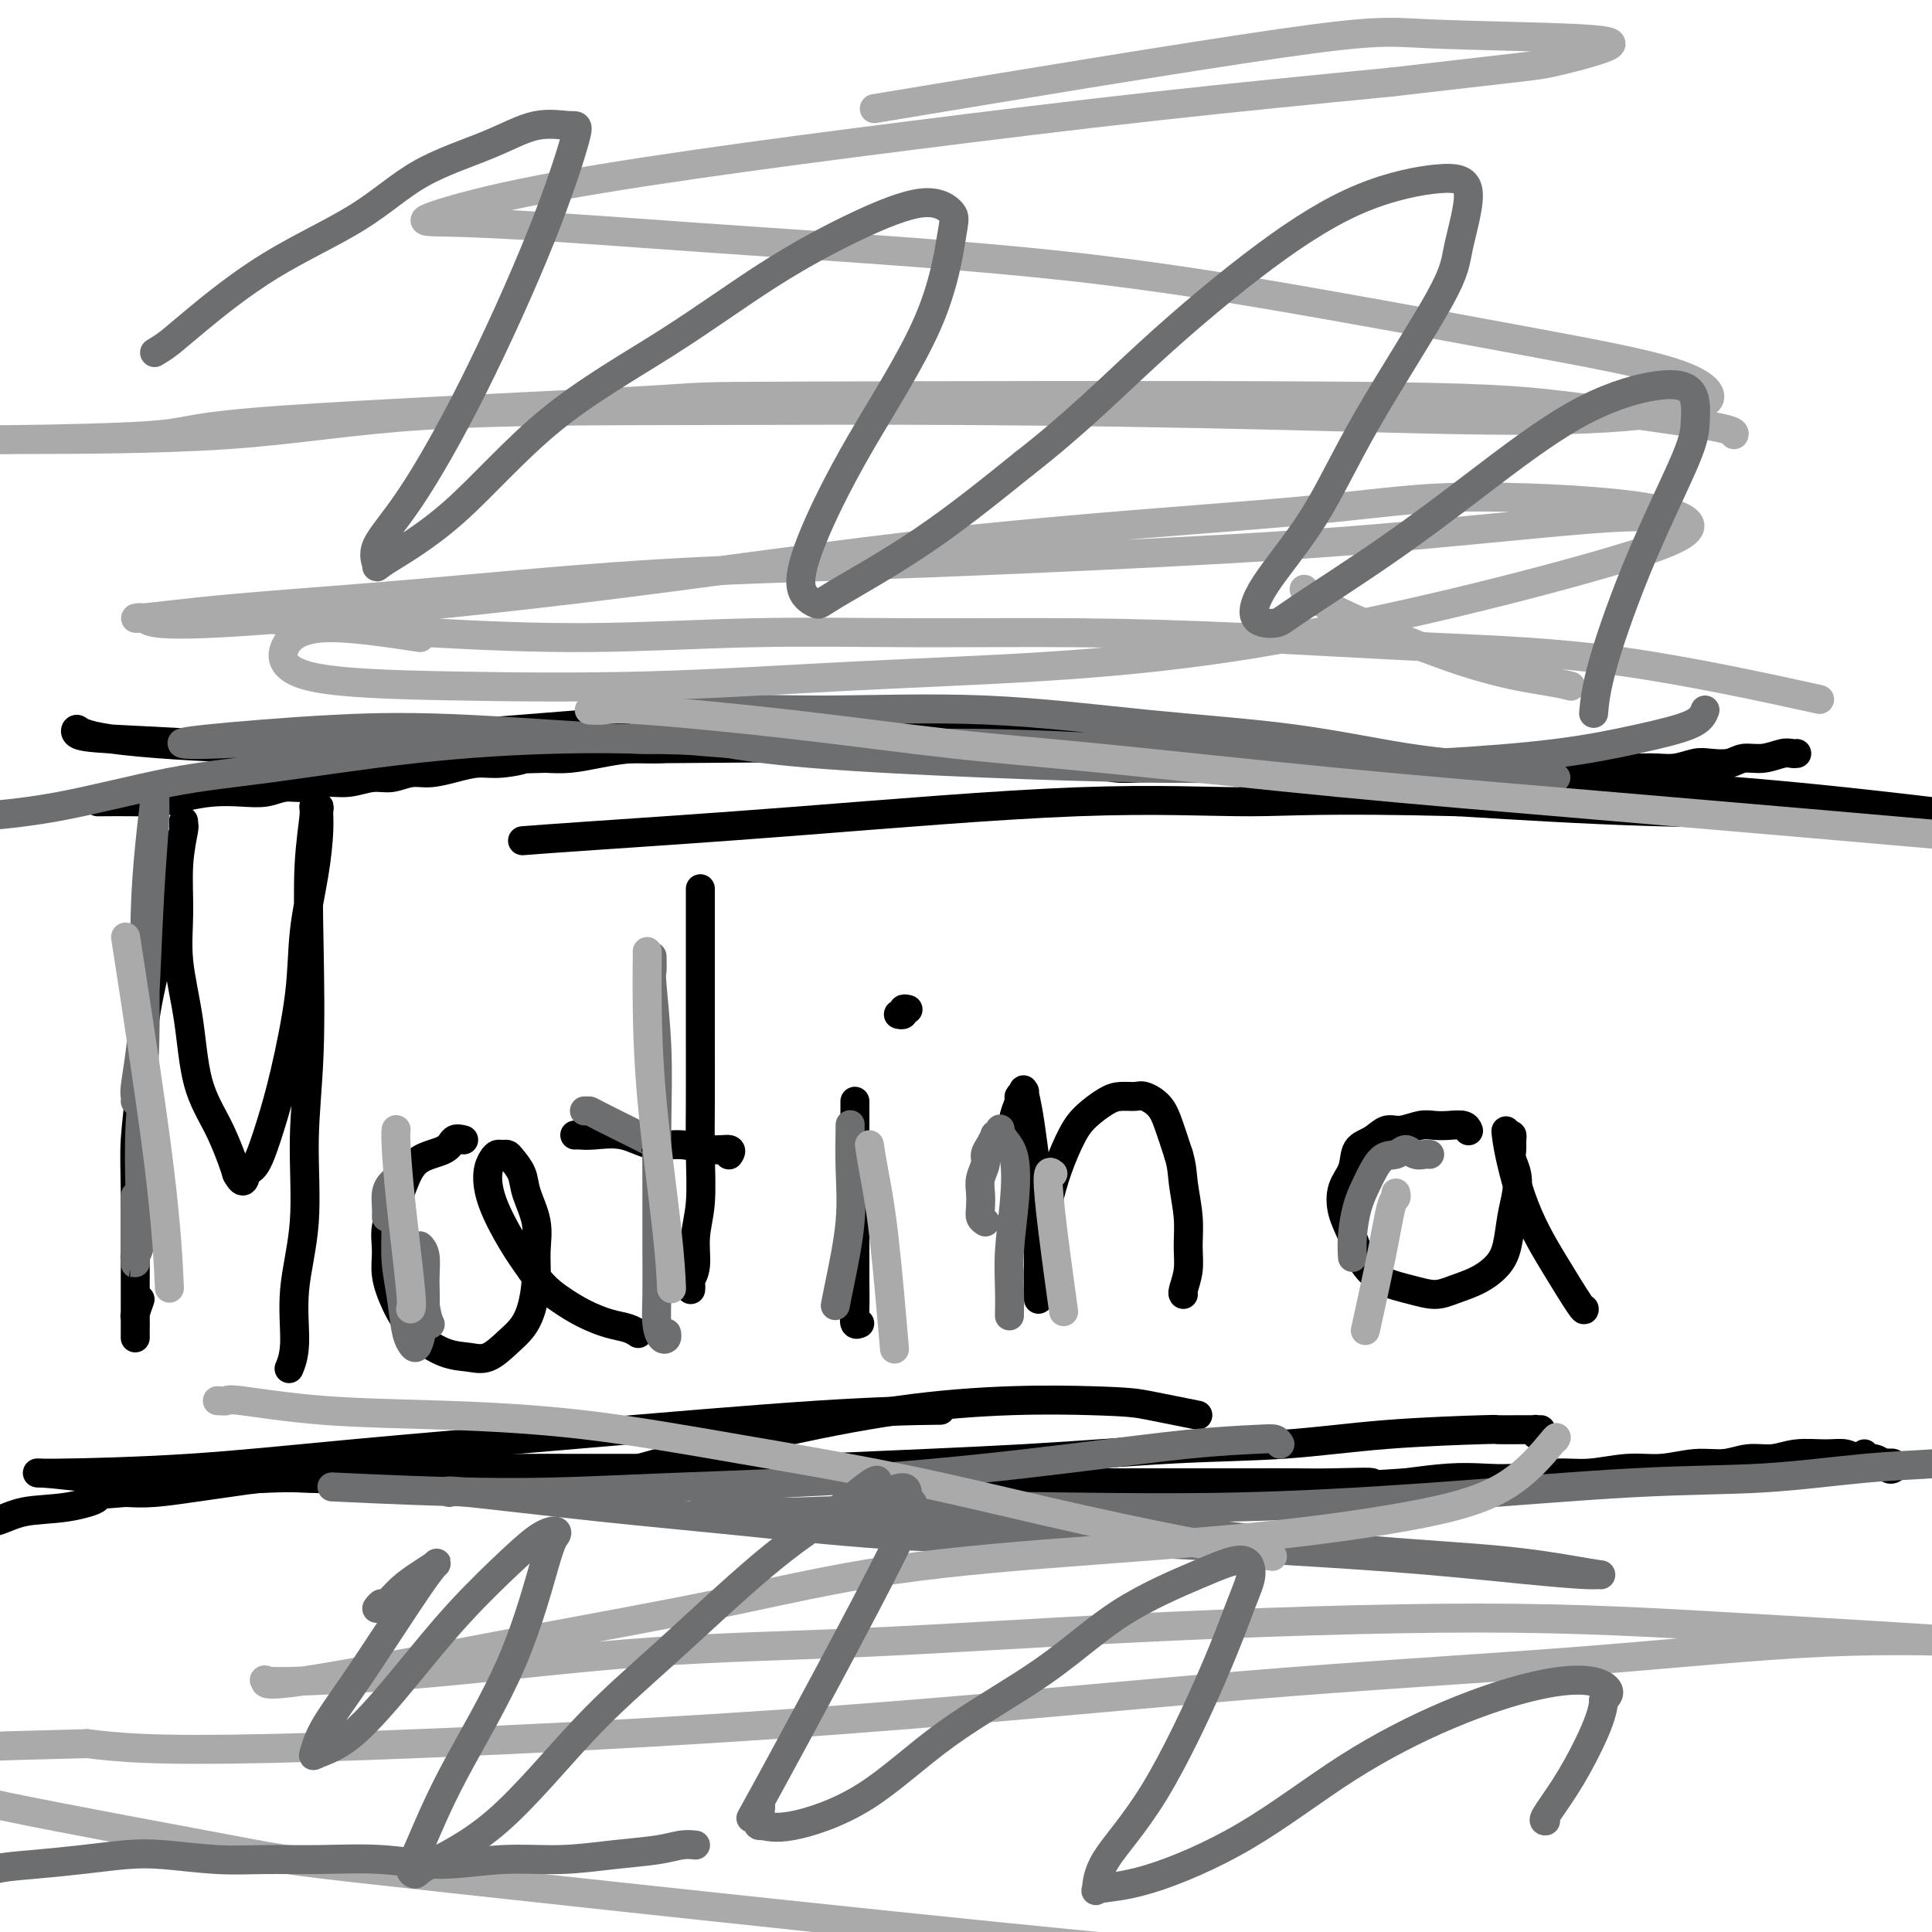 <svg viewBox='0 0 400 400' version='1.1' xmlns='http://www.w3.org/2000/svg' xmlns:xlink='http://www.w3.org/1999/xlink'><g fill='none' stroke='#000000' stroke-width='6' stroke-linecap='round' stroke-linejoin='round'><path d='M372,156c-0.290,0.032 -0.579,0.065 -1,0c-0.421,-0.065 -0.973,-0.227 -2,0c-1.027,0.227 -2.528,0.845 -4,1c-1.472,0.155 -2.914,-0.151 -4,0c-1.086,0.151 -1.816,0.758 -3,1c-1.184,0.242 -2.823,0.117 -4,0c-1.177,-0.117 -1.893,-0.228 -3,0c-1.107,0.228 -2.605,0.793 -4,1c-1.395,0.207 -2.686,0.056 -4,0c-1.314,-0.056 -2.650,-0.016 -4,0c-1.350,0.016 -2.713,0.008 -4,0c-1.287,-0.008 -2.496,-0.016 -4,0c-1.504,0.016 -3.301,0.057 -5,0c-1.699,-0.057 -3.300,-0.211 -5,0c-1.700,0.211 -3.500,0.789 -5,1c-1.500,0.211 -2.701,0.057 -4,0c-1.299,-0.057 -2.696,-0.015 -4,0c-1.304,0.015 -2.514,0.004 -4,0c-1.486,-0.004 -3.246,-0.001 -5,0c-1.754,0.001 -3.501,0.000 -5,0c-1.499,-0.000 -2.749,-0.000 -4,0'/><path d='M290,160c-13.098,0.619 -4.842,0.166 -3,0c1.842,-0.166 -2.729,-0.044 -5,0c-2.271,0.044 -2.242,0.012 -3,0c-0.758,-0.012 -2.301,-0.002 -4,0c-1.699,0.002 -3.552,-0.003 -5,0c-1.448,0.003 -2.489,0.015 -4,0c-1.511,-0.015 -3.492,-0.056 -5,0c-1.508,0.056 -2.545,0.211 -4,0c-1.455,-0.211 -3.330,-0.788 -5,-1c-1.670,-0.212 -3.137,-0.060 -5,0c-1.863,0.060 -4.124,0.027 -6,0c-1.876,-0.027 -3.368,-0.050 -5,0c-1.632,0.050 -3.406,0.172 -5,0c-1.594,-0.172 -3.009,-0.637 -5,-1c-1.991,-0.363 -4.560,-0.623 -7,-1c-2.440,-0.377 -4.752,-0.872 -7,-1c-2.248,-0.128 -4.431,0.109 -7,0c-2.569,-0.109 -5.525,-0.565 -8,-1c-2.475,-0.435 -4.471,-0.849 -7,-1c-2.529,-0.151 -5.592,-0.041 -8,0c-2.408,0.041 -4.161,0.011 -6,0c-1.839,-0.011 -3.763,-0.004 -6,0c-2.237,0.004 -4.785,0.005 -7,0c-2.215,-0.005 -4.095,-0.016 -6,0c-1.905,0.016 -3.835,0.060 -6,0c-2.165,-0.060 -4.567,-0.223 -7,0c-2.433,0.223 -4.898,0.830 -7,1c-2.102,0.170 -3.842,-0.099 -6,0c-2.158,0.099 -4.735,0.565 -7,1c-2.265,0.435 -4.219,0.839 -6,1c-1.781,0.161 -3.391,0.081 -5,0'/><path d='M113,157c-12.866,0.400 -6.531,-0.099 -5,0c1.531,0.099 -1.741,0.796 -4,1c-2.259,0.204 -3.503,-0.085 -5,0c-1.497,0.085 -3.246,0.543 -5,1c-1.754,0.457 -3.514,0.911 -5,1c-1.486,0.089 -2.697,-0.187 -4,0c-1.303,0.187 -2.697,0.839 -4,1c-1.303,0.161 -2.515,-0.168 -4,0c-1.485,0.168 -3.243,0.833 -5,1c-1.757,0.167 -3.515,-0.165 -5,0c-1.485,0.165 -2.699,0.828 -4,1c-1.301,0.172 -2.689,-0.147 -4,0c-1.311,0.147 -2.545,0.761 -4,1c-1.455,0.239 -3.130,0.102 -5,0c-1.870,-0.102 -3.935,-0.171 -6,0c-2.065,0.171 -4.131,0.582 -6,1c-1.869,0.418 -3.542,0.844 -5,1c-1.458,0.156 -2.700,0.042 -5,0c-2.300,-0.042 -5.657,-0.012 -7,0c-1.343,0.012 -0.671,0.006 0,0'/><path d='M386,301c0.218,0.311 0.436,0.623 1,1c0.564,0.377 1.475,0.820 2,1c0.525,0.180 0.663,0.097 1,0c0.337,-0.097 0.871,-0.208 1,0c0.129,0.208 -0.148,0.735 0,1c0.148,0.265 0.720,0.267 1,0c0.280,-0.267 0.269,-0.802 0,-1c-0.269,-0.198 -0.795,-0.057 -1,0c-0.205,0.057 -0.088,0.030 0,0c0.088,-0.030 0.148,-0.065 0,0c-0.148,0.065 -0.505,0.228 -1,0c-0.495,-0.228 -1.128,-0.847 -2,-1c-0.872,-0.153 -1.982,0.159 -3,0c-1.018,-0.159 -1.944,-0.790 -3,-1c-1.056,-0.210 -2.241,0.000 -4,0c-1.759,-0.000 -4.092,-0.211 -6,0c-1.908,0.211 -3.390,0.845 -5,1c-1.610,0.155 -3.347,-0.170 -5,0c-1.653,0.170 -3.220,0.834 -5,1c-1.780,0.166 -3.771,-0.167 -6,0c-2.229,0.167 -4.695,0.833 -7,1c-2.305,0.167 -4.449,-0.165 -7,0c-2.551,0.165 -5.508,0.828 -8,1c-2.492,0.172 -4.519,-0.147 -7,0c-2.481,0.147 -5.418,0.761 -8,1c-2.582,0.239 -4.811,0.103 -7,0c-2.189,-0.103 -4.340,-0.172 -7,0c-2.660,0.172 -5.830,0.586 -9,1'/><path d='M291,307c-13.732,0.928 -7.562,0.249 -7,0c0.562,-0.249 -4.484,-0.067 -8,0c-3.516,0.067 -5.501,0.018 -8,0c-2.499,-0.018 -5.512,-0.005 -8,0c-2.488,0.005 -4.450,0.002 -9,0c-4.550,-0.002 -11.687,-0.005 -15,0c-3.313,0.005 -2.804,0.016 -5,0c-2.196,-0.016 -7.099,-0.061 -11,0c-3.901,0.061 -6.801,0.226 -10,0c-3.199,-0.226 -6.698,-0.844 -10,-1c-3.302,-0.156 -6.407,0.151 -10,0c-3.593,-0.151 -7.673,-0.758 -11,-1c-3.327,-0.242 -5.902,-0.117 -9,0c-3.098,0.117 -6.721,0.228 -10,0c-3.279,-0.228 -6.216,-0.793 -9,-1c-2.784,-0.207 -5.416,-0.056 -8,0c-2.584,0.056 -5.119,0.015 -8,0c-2.881,-0.015 -6.110,-0.005 -9,0c-2.890,0.005 -5.443,0.005 -8,0c-2.557,-0.005 -5.117,-0.017 -8,0c-2.883,0.017 -6.088,0.061 -9,0c-2.912,-0.061 -5.530,-0.226 -8,0c-2.470,0.226 -4.793,0.844 -7,1c-2.207,0.156 -4.297,-0.151 -7,0c-2.703,0.151 -6.018,0.761 -9,1c-2.982,0.239 -5.629,0.106 -8,0c-2.371,-0.106 -4.464,-0.186 -7,0c-2.536,0.186 -5.515,0.637 -8,1c-2.485,0.363 -4.477,0.636 -7,1c-2.523,0.364 -5.578,0.818 -8,1c-2.422,0.182 -4.211,0.091 -6,0'/><path d='M26,309c-11.485,0.886 -6.696,0.602 -6,1c0.696,0.398 -2.700,1.477 -6,2c-3.300,0.523 -6.505,0.490 -9,1c-2.495,0.510 -4.280,1.562 -6,2c-1.720,0.438 -3.375,0.261 -5,1c-1.625,0.739 -3.220,2.394 -4,3c-0.780,0.606 -0.745,0.162 -1,0c-0.255,-0.162 -0.800,-0.044 -1,0c-0.200,0.044 -0.054,0.012 0,0c0.054,-0.012 0.015,-0.003 0,0c-0.015,0.003 -0.008,0.002 0,0'/><path d='M318,297c0.051,-0.423 0.103,-0.845 0,-1c-0.103,-0.155 -0.359,-0.042 0,0c0.359,0.042 1.333,0.013 1,0c-0.333,-0.013 -1.975,-0.011 -4,0c-2.025,0.011 -4.434,0.029 -5,0c-0.566,-0.029 0.711,-0.107 -3,0c-3.711,0.107 -12.412,0.398 -20,1c-7.588,0.602 -14.064,1.514 -21,2c-6.936,0.486 -14.331,0.547 -23,1c-8.669,0.453 -18.611,1.297 -31,2c-12.389,0.703 -27.224,1.265 -43,2c-15.776,0.735 -32.491,1.644 -45,2c-12.509,0.356 -20.812,0.158 -32,0c-11.188,-0.158 -25.262,-0.277 -35,0c-9.738,0.277 -15.139,0.948 -21,1c-5.861,0.052 -12.183,-0.516 -17,-1c-4.817,-0.484 -8.130,-0.883 -10,-1c-1.870,-0.117 -2.297,0.049 3,0c5.297,-0.049 16.319,-0.315 27,-1c10.681,-0.685 21.022,-1.791 34,-3c12.978,-1.209 28.592,-2.520 46,-4c17.408,-1.480 36.610,-3.129 50,-4c13.390,-0.871 20.969,-0.963 24,-1c3.031,-0.037 1.516,-0.018 0,0'/><path d='M248,293c-3.718,-0.748 -7.436,-1.496 -10,-2c-2.564,-0.504 -3.974,-0.765 -12,-1c-8.026,-0.235 -22.667,-0.444 -40,2c-17.333,2.444 -37.359,7.543 -50,11c-12.641,3.457 -17.897,5.274 -20,6c-2.103,0.726 -1.051,0.363 0,0'/><path d='M346,162c0.038,-0.101 0.076,-0.201 -1,0c-1.076,0.201 -3.267,0.704 -9,1c-5.733,0.296 -15.007,0.384 -25,0c-9.993,-0.384 -20.705,-1.239 -32,-2c-11.295,-0.761 -23.175,-1.429 -34,-3c-10.825,-1.571 -20.596,-4.046 -34,-6c-13.404,-1.954 -30.440,-3.388 -42,-4c-11.560,-0.612 -17.645,-0.401 -36,1c-18.355,1.401 -48.982,3.992 -66,5c-17.018,1.008 -20.427,0.433 -26,0c-5.573,-0.433 -13.308,-0.725 -18,-1c-4.692,-0.275 -6.339,-0.533 -7,-1c-0.661,-0.467 -0.334,-1.144 0,-1c0.334,0.144 0.676,1.108 7,2c6.324,0.892 18.630,1.711 30,2c11.370,0.289 21.804,0.048 36,0c14.196,-0.048 32.152,0.099 50,0c17.848,-0.099 35.587,-0.442 56,0c20.413,0.442 43.501,1.670 68,3c24.499,1.330 50.409,2.762 70,4c19.591,1.238 32.864,2.281 49,4c16.136,1.719 35.136,4.114 43,5c7.864,0.886 4.592,0.263 4,0c-0.592,-0.263 1.496,-0.167 3,0c1.504,0.167 2.424,0.406 -6,0c-8.424,-0.406 -26.191,-1.455 -42,-2c-15.809,-0.545 -29.660,-0.584 -43,-1c-13.340,-0.416 -26.170,-1.208 -39,-2'/><path d='M302,166c-28.442,-0.720 -34.547,-0.021 -43,0c-8.453,0.021 -19.254,-0.635 -36,0c-16.746,0.635 -39.437,2.562 -58,4c-18.563,1.438 -32.998,2.387 -42,3c-9.002,0.613 -12.572,0.889 -14,1c-1.428,0.111 -0.714,0.055 0,0'/><path d='M29,269c-0.423,1.207 -0.845,2.413 -1,3c-0.155,0.587 -0.041,0.554 0,1c0.041,0.446 0.011,1.370 0,2c-0.011,0.630 -0.003,0.965 0,1c0.003,0.035 0.001,-0.229 0,0c-0.001,0.229 0.000,0.952 0,1c-0.000,0.048 -0.001,-0.580 0,-2c0.001,-1.420 0.004,-3.633 0,-5c-0.004,-1.367 -0.014,-1.888 0,-6c0.014,-4.112 0.052,-11.815 0,-17c-0.052,-5.185 -0.194,-7.850 0,-11c0.194,-3.150 0.724,-6.783 1,-11c0.276,-4.217 0.298,-9.016 1,-14c0.702,-4.984 2.083,-10.153 3,-15c0.917,-4.847 1.370,-9.372 2,-13c0.630,-3.628 1.436,-6.359 2,-8c0.564,-1.641 0.884,-2.192 1,-3c0.116,-0.808 0.027,-1.872 0,-2c-0.027,-0.128 0.007,0.682 0,1c-0.007,0.318 -0.056,0.145 0,0c0.056,-0.145 0.218,-0.261 0,1c-0.218,1.261 -0.814,3.899 -1,7c-0.186,3.101 0.039,6.665 0,10c-0.039,3.335 -0.344,6.441 0,10c0.344,3.559 1.335,7.573 2,12c0.665,4.427 1.003,9.269 2,13c0.997,3.731 2.653,6.351 4,9c1.347,2.649 2.385,5.328 3,7c0.615,1.672 0.808,2.336 1,3'/><path d='M49,243c1.608,2.963 1.629,0.871 2,0c0.371,-0.871 1.093,-0.520 2,-2c0.907,-1.480 2.001,-4.790 3,-8c0.999,-3.210 1.904,-6.319 3,-11c1.096,-4.681 2.385,-10.935 3,-16c0.615,-5.065 0.558,-8.940 1,-13c0.442,-4.060 1.382,-8.303 2,-12c0.618,-3.697 0.913,-6.846 1,-9c0.087,-2.154 -0.033,-3.312 0,-4c0.033,-0.688 0.219,-0.906 0,-1c-0.219,-0.094 -0.842,-0.063 -1,0c-0.158,0.063 0.149,0.157 0,2c-0.149,1.843 -0.756,5.435 -1,10c-0.244,4.565 -0.126,10.102 0,17c0.126,6.898 0.259,15.155 0,22c-0.259,6.845 -0.910,12.276 -1,18c-0.090,5.724 0.382,11.741 0,17c-0.382,5.259 -1.618,9.760 -2,14c-0.382,4.240 0.089,8.218 0,11c-0.089,2.782 -0.740,4.366 -1,5c-0.260,0.634 -0.130,0.317 0,0'/><path d='M96,236c-0.749,-0.190 -1.499,-0.379 -2,0c-0.501,0.379 -0.755,1.328 -2,2c-1.245,0.672 -3.482,1.067 -5,2c-1.518,0.933 -2.317,2.404 -3,4c-0.683,1.596 -1.250,3.317 -2,5c-0.750,1.683 -1.683,3.328 -2,5c-0.317,1.672 -0.018,3.373 0,5c0.018,1.627 -0.246,3.182 0,5c0.246,1.818 1.002,3.901 2,6c0.998,2.099 2.238,4.214 4,6c1.762,1.786 4.047,3.244 6,4c1.953,0.756 3.573,0.809 5,1c1.427,0.191 2.659,0.521 4,0c1.341,-0.521 2.790,-1.891 4,-3c1.210,-1.109 2.183,-1.957 3,-3c0.817,-1.043 1.480,-2.281 2,-4c0.520,-1.719 0.898,-3.919 1,-6c0.102,-2.081 -0.070,-4.042 0,-6c0.070,-1.958 0.384,-3.912 0,-6c-0.384,-2.088 -1.465,-4.311 -2,-6c-0.535,-1.689 -0.525,-2.845 -1,-4c-0.475,-1.155 -1.437,-2.307 -2,-3c-0.563,-0.693 -0.729,-0.925 -1,-1c-0.271,-0.075 -0.646,0.006 -1,0c-0.354,-0.006 -0.685,-0.099 -1,0c-0.315,0.099 -0.612,0.391 -1,1c-0.388,0.609 -0.867,1.534 -1,3c-0.133,1.466 0.080,3.472 1,6c0.920,2.528 2.549,5.580 4,8c1.451,2.420 2.726,4.210 4,6'/><path d='M110,263c2.359,3.372 4.258,4.802 6,6c1.742,1.198 3.329,2.164 5,3c1.671,0.836 3.427,1.544 5,2c1.573,0.456 2.962,0.661 4,1c1.038,0.339 1.725,0.811 2,1c0.275,0.189 0.137,0.094 0,0'/><path d='M145,184c-0.000,0.471 -0.000,0.941 0,1c0.000,0.059 0.000,-0.295 0,1c-0.000,1.295 -0.000,4.239 0,7c0.000,2.761 0.001,5.339 0,9c-0.001,3.661 -0.004,8.406 0,13c0.004,4.594 0.016,9.037 0,13c-0.016,3.963 -0.061,7.447 0,11c0.061,3.553 0.226,7.175 0,10c-0.226,2.825 -0.845,4.852 -1,7c-0.155,2.148 0.155,4.418 0,6c-0.155,1.582 -0.773,2.476 -1,3c-0.227,0.524 -0.061,0.680 0,1c0.061,0.320 0.017,0.806 0,1c-0.017,0.194 -0.009,0.097 0,0'/><path d='M119,235c0.226,-0.017 0.453,-0.034 1,0c0.547,0.034 1.415,0.118 3,0c1.585,-0.118 3.886,-0.439 6,0c2.114,0.439 4.041,1.638 6,2c1.959,0.362 3.950,-0.113 6,0c2.050,0.113 4.158,0.814 6,1c1.842,0.186 3.419,-0.142 4,0c0.581,0.142 0.166,0.755 0,1c-0.166,0.245 -0.083,0.123 0,0'/><path d='M177,228c0.000,0.105 0.000,0.209 0,1c-0.000,0.791 -0.000,2.268 0,4c0.000,1.732 0.000,3.720 0,6c-0.000,2.280 -0.001,4.853 0,8c0.001,3.147 0.004,6.868 0,10c-0.004,3.132 -0.015,5.676 0,8c0.015,2.324 0.056,4.427 0,6c-0.056,1.573 -0.207,2.616 0,3c0.207,0.384 0.774,0.110 1,0c0.226,-0.110 0.113,-0.055 0,0'/><path d='M188,209c-0.452,-0.113 -0.905,-0.226 -1,0c-0.095,0.226 0.167,0.792 0,1c-0.167,0.208 -0.762,0.060 -1,0c-0.238,-0.060 -0.119,-0.030 0,0'/><path d='M210,234c0.032,-0.281 0.065,-0.563 0,-1c-0.065,-0.437 -0.227,-1.030 0,-2c0.227,-0.970 0.845,-2.316 1,-3c0.155,-0.684 -0.152,-0.705 0,-1c0.152,-0.295 0.761,-0.862 1,-1c0.239,-0.138 0.106,0.154 0,0c-0.106,-0.154 -0.186,-0.753 0,0c0.186,0.753 0.638,2.858 1,5c0.362,2.142 0.633,4.320 1,7c0.367,2.680 0.830,5.861 1,9c0.170,3.139 0.045,6.236 0,9c-0.045,2.764 -0.012,5.194 0,7c0.012,1.806 0.002,2.986 0,4c-0.002,1.014 0.002,1.861 0,2c-0.002,0.139 -0.012,-0.431 0,-1c0.012,-0.569 0.047,-1.135 0,-2c-0.047,-0.865 -0.175,-2.027 0,-4c0.175,-1.973 0.654,-4.758 1,-7c0.346,-2.242 0.561,-3.942 1,-6c0.439,-2.058 1.103,-4.475 2,-7c0.897,-2.525 2.026,-5.160 3,-7c0.974,-1.840 1.793,-2.887 3,-4c1.207,-1.113 2.802,-2.294 4,-3c1.198,-0.706 1.997,-0.939 3,-1c1.003,-0.061 2.208,0.050 3,0c0.792,-0.050 1.171,-0.261 2,0c0.829,0.261 2.108,0.993 3,2c0.892,1.007 1.398,2.288 2,4c0.602,1.712 1.301,3.856 2,6'/><path d='M244,239c0.783,2.561 0.742,3.965 1,6c0.258,2.035 0.815,4.703 1,7c0.185,2.297 -0.003,4.223 0,6c0.003,1.777 0.197,3.404 0,5c-0.197,1.596 -0.784,3.160 -1,4c-0.216,0.840 -0.062,0.954 0,1c0.062,0.046 0.031,0.023 0,0'/><path d='M304,234c0.042,0.113 0.084,0.225 0,0c-0.084,-0.225 -0.294,-0.788 -1,-1c-0.706,-0.212 -1.907,-0.073 -3,0c-1.093,0.073 -2.077,0.078 -3,0c-0.923,-0.078 -1.785,-0.241 -3,0c-1.215,0.241 -2.783,0.886 -4,1c-1.217,0.114 -2.085,-0.302 -3,0c-0.915,0.302 -1.879,1.321 -3,2c-1.121,0.679 -2.399,1.016 -3,2c-0.601,0.984 -0.524,2.615 -1,4c-0.476,1.385 -1.505,2.524 -2,4c-0.495,1.476 -0.458,3.288 0,5c0.458,1.712 1.336,3.325 2,5c0.664,1.675 1.113,3.413 2,5c0.887,1.587 2.211,3.022 4,4c1.789,0.978 4.044,1.497 6,2c1.956,0.503 3.613,0.990 5,1c1.387,0.010 2.504,-0.457 4,-1c1.496,-0.543 3.371,-1.162 5,-2c1.629,-0.838 3.012,-1.893 4,-3c0.988,-1.107 1.581,-2.264 2,-4c0.419,-1.736 0.662,-4.050 1,-6c0.338,-1.950 0.770,-3.534 1,-5c0.230,-1.466 0.259,-2.813 0,-4c-0.259,-1.187 -0.804,-2.213 -1,-3c-0.196,-0.787 -0.042,-1.335 0,-2c0.042,-0.665 -0.027,-1.448 0,-2c0.027,-0.552 0.151,-0.872 0,-1c-0.151,-0.128 -0.575,-0.064 -1,0'/><path d='M312,235c-0.347,-1.844 -0.216,-0.455 0,1c0.216,1.455 0.517,2.976 1,5c0.483,2.024 1.149,4.553 2,7c0.851,2.447 1.888,4.813 3,7c1.112,2.187 2.298,4.194 4,7c1.702,2.806 3.920,6.409 5,8c1.080,1.591 1.023,1.169 1,1c-0.023,-0.169 -0.011,-0.084 0,0'/></g>
<g fill='none' stroke='#6D6E70' stroke-width='6' stroke-linecap='round' stroke-linejoin='round'><path d='M353,147c-0.387,1.005 -0.773,2.010 -3,3c-2.227,0.990 -6.294,1.965 -11,3c-4.706,1.035 -10.050,2.131 -17,3c-6.950,0.869 -15.508,1.509 -24,2c-8.492,0.491 -16.920,0.831 -27,1c-10.080,0.169 -21.811,0.168 -33,0c-11.189,-0.168 -21.837,-0.502 -34,-1c-12.163,-0.498 -25.843,-1.160 -36,-2c-10.157,-0.840 -16.791,-1.856 -22,-3c-5.209,-1.144 -8.992,-2.414 -11,-3c-2.008,-0.586 -2.240,-0.487 0,-1c2.240,-0.513 6.954,-1.636 13,-2c6.046,-0.364 13.425,0.032 23,0c9.575,-0.032 21.348,-0.490 33,0c11.652,0.490 23.184,1.929 34,3c10.816,1.071 20.916,1.775 30,3c9.084,1.225 17.153,2.970 24,4c6.847,1.030 12.474,1.345 17,2c4.526,0.655 7.952,1.652 10,2c2.048,0.348 2.716,0.048 3,0c0.284,-0.048 0.182,0.157 -1,0c-1.182,-0.157 -3.444,-0.677 -7,-1c-3.556,-0.323 -8.406,-0.450 -14,-1c-5.594,-0.550 -11.934,-1.524 -19,-2c-7.066,-0.476 -14.860,-0.453 -28,-1c-13.140,-0.547 -31.625,-1.662 -45,-2c-13.375,-0.338 -21.639,0.101 -34,0c-12.361,-0.101 -28.817,-0.743 -43,-1c-14.183,-0.257 -26.091,-0.128 -38,0'/><path d='M93,153c-22.820,-0.213 -22.369,-0.246 -27,0c-4.631,0.246 -14.342,0.772 -20,1c-5.658,0.228 -7.262,0.160 -8,0c-0.738,-0.160 -0.609,-0.412 5,-1c5.609,-0.588 16.700,-1.512 26,-2c9.300,-0.488 16.810,-0.541 28,0c11.190,0.541 26.058,1.676 33,2c6.942,0.324 5.956,-0.162 9,0c3.044,0.162 10.119,0.970 14,1c3.881,0.030 4.569,-0.720 5,-1c0.431,-0.280 0.605,-0.090 -1,0c-1.605,0.090 -4.990,0.080 -12,0c-7.010,-0.080 -17.647,-0.229 -28,0c-10.353,0.229 -20.422,0.836 -31,2c-10.578,1.164 -21.663,2.887 -30,4c-8.337,1.113 -13.925,1.618 -21,3c-7.075,1.382 -15.635,3.641 -23,5c-7.365,1.359 -13.533,1.817 -16,2c-2.467,0.183 -1.234,0.092 0,0'/><path d='M265,299c-0.257,-0.409 -0.515,-0.818 -1,-1c-0.485,-0.182 -1.199,-0.137 -4,0c-2.801,0.137 -7.689,0.367 -14,1c-6.311,0.633 -14.046,1.668 -25,3c-10.954,1.332 -25.126,2.959 -40,4c-14.874,1.041 -30.451,1.496 -43,2c-12.549,0.504 -22.071,1.059 -34,1c-11.929,-0.059 -26.265,-0.731 -32,-1c-5.735,-0.269 -2.867,-0.134 0,0'/><path d='M93,309c-0.673,-0.272 -1.346,-0.544 4,0c5.346,0.544 16.709,1.903 27,3c10.291,1.097 19.508,1.932 30,3c10.492,1.068 22.258,2.370 34,3c11.742,0.630 23.461,0.589 37,1c13.539,0.411 28.899,1.273 41,2c12.101,0.727 20.945,1.320 29,2c8.055,0.680 15.322,1.448 21,2c5.678,0.552 9.765,0.888 12,1c2.235,0.112 2.616,0.000 3,0c0.384,-0.000 0.770,0.111 0,0c-0.770,-0.111 -2.696,-0.443 -6,-1c-3.304,-0.557 -7.986,-1.339 -15,-2c-7.014,-0.661 -16.360,-1.200 -26,-2c-9.640,-0.800 -19.574,-1.861 -30,-3c-10.426,-1.139 -21.345,-2.358 -33,-3c-11.655,-0.642 -24.048,-0.708 -34,-1c-9.952,-0.292 -17.464,-0.809 -24,-1c-6.536,-0.191 -12.097,-0.055 -15,0c-2.903,0.055 -3.149,0.028 -3,0c0.149,-0.028 0.693,-0.059 4,0c3.307,0.059 9.377,0.207 17,0c7.623,-0.207 16.800,-0.770 26,-1c9.200,-0.230 18.425,-0.126 29,0c10.575,0.126 22.502,0.276 35,0c12.498,-0.276 25.566,-0.977 40,-2c14.434,-1.023 30.232,-2.368 42,-3c11.768,-0.632 19.505,-0.551 27,-1c7.495,-0.449 14.749,-1.429 21,-2c6.251,-0.571 11.500,-0.735 15,-1c3.500,-0.265 5.250,-0.633 7,-1'/><path d='M408,302c25.333,-1.667 12.667,-0.833 0,0'/><path d='M28,228c0.024,-0.349 0.048,-0.698 0,-1c-0.048,-0.302 -0.167,-0.559 0,-2c0.167,-1.441 0.619,-4.068 1,-7c0.381,-2.932 0.690,-6.168 1,-12c0.310,-5.832 0.620,-14.258 1,-21c0.380,-6.742 0.831,-11.799 1,-15c0.169,-3.201 0.055,-4.547 0,-5c-0.055,-0.453 -0.052,-0.012 0,0c0.052,0.012 0.154,-0.404 0,1c-0.154,1.404 -0.563,4.629 -1,9c-0.437,4.371 -0.901,9.888 -1,17c-0.099,7.112 0.166,15.818 0,23c-0.166,7.182 -0.762,12.840 -1,18c-0.238,5.160 -0.116,9.820 0,14c0.116,4.180 0.227,7.878 0,10c-0.227,2.122 -0.793,2.668 -1,3c-0.207,0.332 -0.055,0.450 0,1c0.055,0.550 0.015,1.533 0,-1c-0.015,-2.533 -0.004,-8.581 0,-11c0.004,-2.419 0.002,-1.210 0,0'/><path d='M80,252c0.022,-0.560 0.044,-1.119 0,-2c-0.044,-0.881 -0.155,-2.083 0,-3c0.155,-0.917 0.577,-1.549 1,-2c0.423,-0.451 0.848,-0.721 1,-1c0.152,-0.279 0.030,-0.566 0,1c-0.030,1.566 0.034,4.986 0,8c-0.034,3.014 -0.164,5.621 0,8c0.164,2.379 0.621,4.530 1,7c0.379,2.470 0.680,5.261 1,7c0.320,1.739 0.660,2.427 1,3c0.340,0.573 0.681,1.030 1,1c0.319,-0.030 0.618,-0.548 1,-2c0.382,-1.452 0.849,-3.839 1,-6c0.151,-2.161 -0.013,-4.097 0,-6c0.013,-1.903 0.202,-3.772 0,-5c-0.202,-1.228 -0.797,-1.814 -1,-2c-0.203,-0.186 -0.016,0.027 0,0c0.016,-0.027 -0.140,-0.296 0,2c0.140,2.296 0.576,7.157 1,10c0.424,2.843 0.835,3.670 1,4c0.165,0.330 0.082,0.165 0,0'/><path d='M135,198c0.030,1.225 0.061,2.450 0,3c-0.061,0.550 -0.212,0.426 0,3c0.212,2.574 0.789,7.845 1,13c0.211,5.155 0.056,10.192 0,15c-0.056,4.808 -0.012,9.387 0,14c0.012,4.613 -0.007,9.262 0,13c0.007,3.738 0.040,6.567 0,9c-0.040,2.433 -0.154,4.470 0,6c0.154,1.530 0.577,2.555 1,3c0.423,0.445 0.845,0.312 1,0c0.155,-0.312 0.044,-0.803 0,-1c-0.044,-0.197 -0.022,-0.098 0,0'/><path d='M121,230c0.423,0.000 0.845,0.000 1,0c0.155,0.000 0.041,0.000 2,1c1.959,1.000 5.989,3.000 8,4c2.011,1.000 2.003,1.000 2,1c-0.003,0.000 -0.002,0.000 0,0'/><path d='M176,233c0.014,-0.236 0.028,-0.473 0,1c-0.028,1.473 -0.099,4.654 0,8c0.099,3.346 0.367,6.856 0,11c-0.367,4.144 -1.368,8.924 -2,12c-0.632,3.076 -0.895,4.450 -1,5c-0.105,0.550 -0.053,0.275 0,0'/><path d='M204,253c-0.420,-0.268 -0.841,-0.537 -1,-1c-0.159,-0.463 -0.057,-1.121 0,-2c0.057,-0.879 0.071,-1.978 0,-3c-0.071,-1.022 -0.225,-1.966 0,-3c0.225,-1.034 0.830,-2.157 1,-3c0.170,-0.843 -0.094,-1.406 0,-2c0.094,-0.594 0.547,-1.218 1,-2c0.453,-0.782 0.908,-1.721 1,-2c0.092,-0.279 -0.178,0.101 0,0c0.178,-0.101 0.805,-0.685 1,-1c0.195,-0.315 -0.043,-0.362 0,0c0.043,0.362 0.365,1.134 1,2c0.635,0.866 1.582,1.826 2,4c0.418,2.174 0.308,5.560 0,9c-0.308,3.440 -0.815,6.932 -1,10c-0.185,3.068 -0.050,5.711 0,8c0.050,2.289 0.014,4.226 0,5c-0.014,0.774 -0.007,0.387 0,0'/><path d='M296,239c-0.246,-0.039 -0.491,-0.077 -1,0c-0.509,0.077 -1.281,0.270 -2,0c-0.719,-0.270 -1.387,-1.005 -2,-1c-0.613,0.005 -1.173,0.748 -2,1c-0.827,0.252 -1.920,0.012 -3,1c-1.080,0.988 -2.146,3.204 -3,5c-0.854,1.796 -1.497,3.172 -2,5c-0.503,1.828 -0.866,4.108 -1,6c-0.134,1.892 -0.038,3.398 0,4c0.038,0.602 0.019,0.301 0,0'/></g>
<g fill='none' stroke='#AAAAAA' stroke-width='6' stroke-linecap='round' stroke-linejoin='round'><path d='M45,290c0.867,0.055 1.734,0.109 2,0c0.266,-0.109 -0.067,-0.383 3,0c3.067,0.383 9.536,1.422 17,2c7.464,0.578 15.923,0.694 25,1c9.077,0.306 18.771,0.802 29,2c10.229,1.198 20.992,3.099 32,5c11.008,1.901 22.262,3.802 33,6c10.738,2.198 20.961,4.692 31,7c10.039,2.308 19.895,4.429 28,6c8.105,1.571 14.459,2.592 17,3c2.541,0.408 1.271,0.204 0,0'/><path d='M26,194c2.733,17.711 5.467,35.422 7,48c1.533,12.578 1.867,20.022 2,23c0.133,2.978 0.067,1.489 0,0'/><path d='M82,234c0.014,-0.113 0.028,-0.226 0,0c-0.028,0.226 -0.099,0.793 0,3c0.099,2.207 0.367,6.056 1,12c0.633,5.944 1.632,13.985 2,18c0.368,4.015 0.105,4.004 0,4c-0.105,-0.004 -0.053,-0.002 0,0'/><path d='M134,197c0.008,0.247 0.016,0.495 0,2c-0.016,1.505 -0.057,4.268 0,9c0.057,4.732 0.211,11.433 1,20c0.789,8.567 2.212,18.999 3,26c0.788,7.001 0.939,10.572 1,12c0.061,1.428 0.030,0.714 0,0'/><path d='M180,237c0.256,1.690 0.512,3.381 1,6c0.488,2.619 1.208,6.167 2,13c0.792,6.833 1.655,16.952 2,21c0.345,4.048 0.173,2.024 0,0'/><path d='M218,243c-0.476,-0.375 -0.952,-0.750 -1,1c-0.048,1.750 0.333,5.625 1,11c0.667,5.375 1.619,12.250 2,15c0.381,2.750 0.190,1.375 0,0'/><path d='M289,247c0.077,0.388 0.153,0.775 0,1c-0.153,0.225 -0.536,0.287 -1,2c-0.464,1.713 -1.010,5.077 -2,10c-0.990,4.923 -2.426,11.407 -3,14c-0.574,2.593 -0.287,1.297 0,0'/><path d='M48,127c0.096,-0.176 0.193,-0.352 2,0c1.807,0.352 5.326,1.233 12,2c6.674,0.767 16.504,1.420 27,2c10.496,0.580 21.657,1.086 33,1c11.343,-0.086 22.868,-0.763 34,-1c11.132,-0.237 21.872,-0.035 33,0c11.128,0.035 22.644,-0.098 34,0c11.356,0.098 22.551,0.427 35,1c12.449,0.573 26.151,1.391 39,2c12.849,0.609 24.844,1.010 39,3c14.156,1.990 30.473,5.569 37,7c6.527,1.431 3.263,0.716 0,0'/><path d='M122,147c1.079,0.063 2.159,0.125 3,0c0.841,-0.125 1.445,-0.439 8,0c6.555,0.439 19.061,1.629 31,3c11.939,1.371 23.310,2.922 33,4c9.690,1.078 17.698,1.683 31,3c13.302,1.317 31.899,3.344 49,5c17.101,1.656 32.708,2.939 57,5c24.292,2.061 57.271,4.901 81,7c23.729,2.099 38.208,3.457 44,4c5.792,0.543 2.896,0.272 0,0'/><path d='M270,122c1.026,1.094 2.051,2.188 8,5c5.949,2.812 16.821,7.341 25,10c8.179,2.659 13.663,3.447 17,4c3.337,0.553 4.525,0.872 5,1c0.475,0.128 0.238,0.064 0,0'/><path d='M87,132c-7.561,-1.132 -15.123,-2.263 -20,-2c-4.877,0.263 -7.071,1.921 -8,4c-0.929,2.079 -0.593,4.580 5,6c5.593,1.420 16.444,1.759 29,2c12.556,0.241 26.817,0.386 41,0c14.183,-0.386 28.288,-1.302 42,-2c13.712,-0.698 27.030,-1.180 40,-2c12.970,-0.820 25.592,-1.980 39,-4c13.408,-2.020 27.602,-4.901 41,-8c13.398,-3.099 26.001,-6.416 35,-9c8.999,-2.584 14.395,-4.436 17,-6c2.605,-1.564 2.420,-2.839 0,-4c-2.420,-1.161 -7.074,-2.208 -16,-3c-8.926,-0.792 -22.123,-1.331 -32,-1c-9.877,0.331 -16.432,1.531 -33,3c-16.568,1.469 -43.149,3.208 -69,6c-25.851,2.792 -50.973,6.638 -79,10c-28.027,3.362 -58.958,6.242 -74,7c-15.042,0.758 -14.194,-0.605 -15,-1c-0.806,-0.395 -3.267,0.179 -1,0c2.267,-0.179 9.260,-1.111 19,-2c9.740,-0.889 22.227,-1.734 37,-3c14.773,-1.266 31.833,-2.952 48,-4c16.167,-1.048 31.440,-1.458 47,-2c15.560,-0.542 31.407,-1.217 48,-2c16.593,-0.783 33.932,-1.674 51,-3c17.068,-1.326 33.864,-3.088 44,-4c10.136,-0.912 13.610,-0.975 15,-1c1.390,-0.025 0.695,-0.013 0,0'/><path d='M359,90c0.163,-0.453 0.326,-0.905 -6,-2c-6.326,-1.095 -19.140,-2.831 -29,-4c-9.860,-1.169 -16.767,-1.771 -48,-2c-31.233,-0.229 -86.792,-0.086 -111,0c-24.208,0.086 -17.065,0.114 -33,1c-15.935,0.886 -54.947,2.630 -74,4c-19.053,1.370 -18.147,2.367 -25,3c-6.853,0.633 -21.464,0.902 -29,1c-7.536,0.098 -7.996,0.026 1,0c8.996,-0.026 27.449,-0.005 42,-1c14.551,-0.995 25.201,-3.008 41,-4c15.799,-0.992 36.749,-0.965 56,-1c19.251,-0.035 36.805,-0.132 57,0c20.195,0.132 43.032,0.494 64,1c20.968,0.506 40.065,1.156 54,1c13.935,-0.156 22.706,-1.119 28,-2c5.294,-0.881 7.110,-1.680 7,-3c-0.110,-1.320 -2.145,-3.161 -8,-5c-5.855,-1.839 -15.529,-3.676 -28,-6c-12.471,-2.324 -27.737,-5.134 -44,-8c-16.263,-2.866 -33.522,-5.787 -54,-8c-20.478,-2.213 -44.174,-3.717 -63,-5c-18.826,-1.283 -32.780,-2.344 -43,-3c-10.220,-0.656 -16.706,-0.908 -21,-1c-4.294,-0.092 -6.398,-0.025 -4,-1c2.398,-0.975 9.297,-2.990 19,-5c9.703,-2.010 22.209,-4.013 36,-6c13.791,-1.987 28.867,-3.958 45,-6c16.133,-2.042 33.324,-4.155 50,-6c16.676,-1.845 32.838,-3.423 49,-5'/><path d='M288,17c29.124,-3.383 29.935,-3.342 33,-4c3.065,-0.658 8.384,-2.017 11,-3c2.616,-0.983 2.530,-1.592 -5,-2c-7.530,-0.408 -22.503,-0.614 -31,-1c-8.497,-0.386 -10.518,-0.950 -31,2c-20.482,2.950 -59.423,9.414 -75,12c-15.577,2.586 -7.788,1.293 0,0'/><path d='M322,298c0.280,-0.442 0.560,-0.884 -1,1c-1.560,1.884 -4.959,6.094 -10,9c-5.041,2.906 -11.723,4.508 -20,6c-8.277,1.492 -18.150,2.873 -29,4c-10.850,1.127 -22.678,1.999 -36,3c-13.322,1.001 -28.139,2.131 -41,4c-12.861,1.869 -23.765,4.476 -36,7c-12.235,2.524 -25.801,4.965 -42,8c-16.199,3.035 -35.032,6.666 -44,8c-8.968,1.334 -8.071,0.372 -8,0c0.071,-0.372 -0.685,-0.154 0,0c0.685,0.154 2.809,0.242 9,0c6.191,-0.242 16.447,-0.816 29,-2c12.553,-1.184 27.401,-2.978 42,-4c14.599,-1.022 28.947,-1.273 45,-2c16.053,-0.727 33.811,-1.931 56,-3c22.189,-1.069 48.811,-2.003 70,-2c21.189,0.003 36.946,0.944 55,2c18.054,1.056 38.406,2.227 48,3c9.594,0.773 8.431,1.147 8,1c-0.431,-0.147 -0.130,-0.816 0,-1c0.130,-0.184 0.089,0.115 -6,0c-6.089,-0.115 -18.226,-0.646 -33,0c-14.774,0.646 -32.185,2.469 -52,4c-19.815,1.531 -42.033,2.771 -69,5c-26.967,2.229 -58.683,5.446 -96,8c-37.317,2.554 -80.233,4.444 -105,5c-24.767,0.556 -31.383,-0.222 -38,-1'/><path d='M18,361c-28.114,0.752 -26.899,0.633 -27,2c-0.101,1.367 -1.518,4.221 -2,6c-0.482,1.779 -0.028,2.483 12,5c12.028,2.517 35.629,6.848 47,9c11.371,2.152 10.512,2.125 46,6c35.488,3.875 107.324,11.651 144,15c36.676,3.349 38.193,2.271 48,2c9.807,-0.271 27.903,0.265 44,1c16.097,0.735 30.195,1.671 36,2c5.805,0.329 3.318,0.053 3,0c-0.318,-0.053 1.532,0.119 -1,0c-2.532,-0.119 -9.445,-0.528 -19,-1c-9.555,-0.472 -21.752,-1.008 -32,-1c-10.248,0.008 -18.547,0.559 -32,1c-13.453,0.441 -32.059,0.770 -52,1c-19.941,0.230 -41.216,0.359 -60,1c-18.784,0.641 -35.078,1.793 -48,3c-12.922,1.207 -22.474,2.468 -35,5c-12.526,2.532 -28.026,6.336 -34,8c-5.974,1.664 -2.421,1.190 -1,1c1.421,-0.190 0.711,-0.095 0,0'/></g>
<g fill='none' stroke='#6D6E70' stroke-width='6' stroke-linecap='round' stroke-linejoin='round'><path d='M144,382c-0.905,-0.092 -1.811,-0.184 -3,0c-1.189,0.184 -2.662,0.642 -5,1c-2.338,0.358 -5.539,0.614 -9,1c-3.461,0.386 -7.180,0.902 -11,1c-3.820,0.098 -7.740,-0.223 -12,0c-4.260,0.223 -8.861,0.989 -13,1c-4.139,0.011 -7.816,-0.733 -12,-1c-4.184,-0.267 -8.874,-0.058 -13,0c-4.126,0.058 -7.688,-0.034 -11,0c-3.312,0.034 -6.374,0.194 -10,0c-3.626,-0.194 -7.815,-0.743 -11,-1c-3.185,-0.257 -5.366,-0.221 -8,0c-2.634,0.221 -5.720,0.627 -9,1c-3.280,0.373 -6.752,0.715 -10,1c-3.248,0.285 -6.270,0.515 -8,1c-1.730,0.485 -2.166,1.225 -3,2c-0.834,0.775 -2.065,1.585 -3,2c-0.935,0.415 -1.575,0.436 -2,1c-0.425,0.564 -0.636,1.672 -1,2c-0.364,0.328 -0.882,-0.122 -1,0c-0.118,0.122 0.165,0.816 0,1c-0.165,0.184 -0.776,-0.143 -1,0c-0.224,0.143 -0.060,0.757 0,1c0.060,0.243 0.016,0.117 0,0c-0.016,-0.117 -0.004,-0.224 0,0c0.004,0.224 0.001,0.778 0,1c-0.001,0.222 -0.001,0.111 0,0'/><path d='M78,333c0.374,-0.493 0.748,-0.987 1,-1c0.252,-0.013 0.381,0.453 1,0c0.619,-0.453 1.728,-1.826 3,-3c1.272,-1.174 2.707,-2.151 4,-3c1.293,-0.849 2.445,-1.571 3,-2c0.555,-0.429 0.514,-0.567 0,0c-0.514,0.567 -1.500,1.837 -3,4c-1.500,2.163 -3.513,5.218 -6,9c-2.487,3.782 -5.447,8.290 -8,12c-2.553,3.710 -4.697,6.623 -6,9c-1.303,2.377 -1.765,4.217 -2,5c-0.235,0.783 -0.245,0.510 1,0c1.245,-0.510 3.743,-1.257 7,-4c3.257,-2.743 7.272,-7.482 11,-12c3.728,-4.518 7.168,-8.815 11,-13c3.832,-4.185 8.057,-8.257 11,-11c2.943,-2.743 4.605,-4.157 6,-5c1.395,-0.843 2.525,-1.114 3,-1c0.475,0.114 0.297,0.614 0,1c-0.297,0.386 -0.711,0.660 -2,5c-1.289,4.340 -3.452,12.747 -7,21c-3.548,8.253 -8.480,16.352 -12,23c-3.520,6.648 -5.627,11.844 -7,15c-1.373,3.156 -2.012,4.272 -2,5c0.012,0.728 0.676,1.069 1,1c0.324,-0.069 0.307,-0.549 3,-2c2.693,-1.451 8.097,-3.872 14,-9c5.903,-5.128 12.304,-12.962 18,-19c5.696,-6.038 10.687,-10.279 17,-16c6.313,-5.721 13.946,-12.920 20,-18c6.054,-5.080 10.527,-8.040 15,-11'/><path d='M173,313c12.276,-10.685 7.968,-5.397 8,-4c0.032,1.397 4.406,-1.099 6,-1c1.594,0.099 0.409,2.791 1,3c0.591,0.209 2.958,-2.064 -3,10c-5.958,12.064 -20.241,38.465 -26,49c-5.759,10.535 -2.995,5.203 -2,4c0.995,-1.203 0.222,1.724 0,3c-0.222,1.276 0.108,0.903 1,1c0.892,0.097 2.347,0.665 6,0c3.653,-0.665 9.503,-2.561 15,-6c5.497,-3.439 10.642,-8.420 17,-13c6.358,-4.580 13.929,-8.761 20,-13c6.071,-4.239 10.642,-8.538 16,-12c5.358,-3.462 11.503,-6.087 16,-8c4.497,-1.913 7.345,-3.115 9,-3c1.655,0.115 2.118,1.547 2,3c-0.118,1.453 -0.816,2.926 -2,6c-1.184,3.074 -2.855,7.749 -6,15c-3.145,7.251 -7.763,17.080 -12,24c-4.237,6.920 -8.093,10.932 -10,14c-1.907,3.068 -1.865,5.193 -2,6c-0.135,0.807 -0.446,0.297 1,0c1.446,-0.297 4.651,-0.380 10,-2c5.349,-1.620 12.843,-4.775 20,-9c7.157,-4.225 13.979,-9.518 21,-14c7.021,-4.482 14.243,-8.151 21,-11c6.757,-2.849 13.048,-4.877 18,-6c4.952,-1.123 8.564,-1.341 11,-1c2.436,0.341 3.696,1.240 4,2c0.304,0.760 -0.348,1.380 -1,2'/><path d='M332,352c0.023,2.204 -1.419,5.715 -3,9c-1.581,3.285 -3.300,6.344 -5,9c-1.700,2.656 -3.381,4.907 -4,6c-0.619,1.093 -0.177,1.026 0,1c0.177,-0.026 0.088,-0.013 0,0'/><path d='M32,73c0.919,-0.548 1.837,-1.097 3,-2c1.163,-0.903 2.569,-2.162 6,-5c3.431,-2.838 8.887,-7.255 15,-11c6.113,-3.745 12.884,-6.817 18,-10c5.116,-3.183 8.576,-6.477 13,-9c4.424,-2.523 9.811,-4.276 14,-6c4.189,-1.724 7.179,-3.418 10,-4c2.821,-0.582 5.471,-0.052 7,0c1.529,0.052 1.935,-0.374 1,3c-0.935,3.374 -3.213,10.547 -7,20c-3.787,9.453 -9.084,21.186 -14,31c-4.916,9.814 -9.451,17.707 -13,23c-3.549,5.293 -6.111,7.984 -7,10c-0.889,2.016 -0.103,3.358 0,4c0.103,0.642 -0.477,0.584 2,-1c2.477,-1.584 8.010,-4.694 14,-10c5.990,-5.306 12.435,-12.808 20,-19c7.565,-6.192 16.248,-11.075 24,-16c7.752,-4.925 14.573,-9.892 21,-14c6.427,-4.108 12.461,-7.358 18,-10c5.539,-2.642 10.583,-4.674 14,-5c3.417,-0.326 5.207,1.056 6,2c0.793,0.944 0.588,1.449 0,5c-0.588,3.551 -1.558,10.146 -5,18c-3.442,7.854 -9.355,16.966 -14,25c-4.645,8.034 -8.020,14.989 -10,20c-1.980,5.011 -2.564,8.078 -2,10c0.564,1.922 2.275,2.701 3,3c0.725,0.299 0.464,0.119 4,-2c3.536,-2.119 10.867,-6.177 18,-11c7.133,-4.823 14.066,-10.412 21,-16'/><path d='M212,96c10.729,-8.350 18.051,-15.724 26,-23c7.949,-7.276 16.526,-14.453 24,-20c7.474,-5.547 13.847,-9.463 20,-12c6.153,-2.537 12.088,-3.696 16,-4c3.912,-0.304 5.802,0.246 6,3c0.198,2.754 -1.295,7.711 -2,11c-0.705,3.289 -0.624,4.909 -4,11c-3.376,6.091 -10.211,16.652 -15,25c-4.789,8.348 -7.531,14.484 -11,20c-3.469,5.516 -7.665,10.414 -10,14c-2.335,3.586 -2.810,5.860 -2,7c0.810,1.140 2.904,1.146 4,1c1.096,-0.146 1.193,-0.442 5,-3c3.807,-2.558 11.325,-7.376 18,-12c6.675,-4.624 12.507,-9.052 19,-14c6.493,-4.948 13.648,-10.414 20,-14c6.352,-3.586 11.900,-5.291 16,-6c4.100,-0.709 6.752,-0.423 8,1c1.248,1.423 1.091,3.983 1,6c-0.091,2.017 -0.115,3.491 -2,8c-1.885,4.509 -5.629,12.054 -9,20c-3.371,7.946 -6.369,16.293 -8,22c-1.631,5.707 -1.895,8.773 -2,10c-0.105,1.227 -0.053,0.613 0,0'/></g>
</svg>